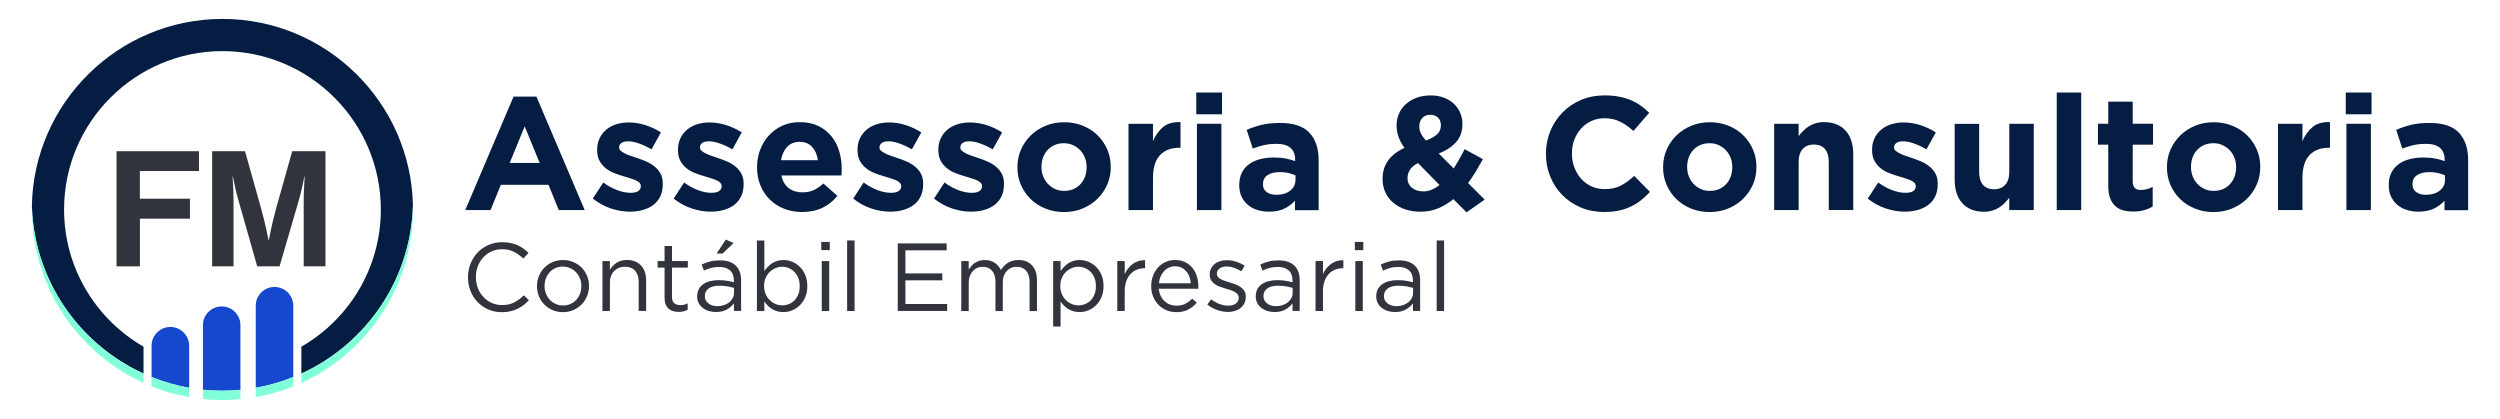 <?xml version="1.0" encoding="utf-8"?>
<!-- Generator: Adobe Illustrator 26.0.3, SVG Export Plug-In . SVG Version: 6.00 Build 0)  -->
<svg version="1.1" id="Camada_1" xmlns="http://www.w3.org/2000/svg" xmlns:xlink="http://www.w3.org/1999/xlink" x="0px" y="0px"
	 viewBox="0 0 716 120" style="enable-background:new 0 0 716 120;" xml:space="preserve">
<style type="text/css">
	.st0{fill:#051D43;}
	.st1{fill:#31343D;}
	.st2{fill:#1648CD;}
	.st3{fill:#81FFD9;}
</style>
<g>
	<g>
		<g>
			<path class="st0" d="M160.04,60.17l-2.95-7.24h-13.65l-2.95,7.24h-7.24l13.83-32.51h6.55l13.83,32.51H160.04z M150.27,36.19
				l-4.29,10.47h8.58L150.27,36.19z"/>
			<path class="st0" d="M189.12,56.22c-0.48,1-1.15,1.82-2.01,2.47c-0.86,0.65-1.87,1.13-3.02,1.45c-1.15,0.32-2.39,0.48-3.71,0.48
				c-1.75,0-3.54-0.3-5.37-0.9c-1.83-0.6-3.57-1.54-5.23-2.84l3-4.61c1.35,0.98,2.7,1.72,4.04,2.21c1.34,0.49,2.59,0.74,3.76,0.74
				c1.01,0,1.76-0.17,2.24-0.51c0.48-0.34,0.71-0.78,0.71-1.34v-0.09c0-0.37-0.14-0.69-0.42-0.97c-0.28-0.28-0.65-0.51-1.13-0.71
				c-0.48-0.2-1.02-0.39-1.64-0.58c-0.62-0.18-1.26-0.38-1.94-0.6c-0.86-0.25-1.73-0.54-2.61-0.9c-0.88-0.35-1.67-0.81-2.37-1.38
				c-0.71-0.57-1.28-1.27-1.73-2.1c-0.45-0.83-0.67-1.84-0.67-3.04v-0.09c0-1.26,0.24-2.37,0.71-3.34c0.48-0.97,1.12-1.79,1.94-2.47
				c0.81-0.68,1.77-1.18,2.86-1.52c1.09-0.34,2.27-0.51,3.53-0.51c1.57,0,3.16,0.25,4.77,0.76c1.61,0.51,3.1,1.21,4.45,2.1
				l-2.68,4.84c-1.23-0.71-2.43-1.27-3.6-1.68c-1.17-0.42-2.2-0.62-3.09-0.62c-0.86,0-1.51,0.16-1.94,0.48
				c-0.43,0.32-0.65,0.73-0.65,1.22v0.09c0,0.34,0.14,0.64,0.42,0.9c0.28,0.26,0.65,0.51,1.11,0.74c0.46,0.23,0.99,0.45,1.59,0.67
				c0.6,0.22,1.24,0.43,1.91,0.65c0.86,0.28,1.74,0.61,2.63,0.99c0.89,0.38,1.69,0.85,2.4,1.41c0.71,0.55,1.29,1.23,1.75,2.03
				c0.46,0.8,0.69,1.77,0.69,2.91v0.09C189.83,54.03,189.59,55.22,189.12,56.22z"/>
			<path class="st0" d="M212.27,56.22c-0.48,1-1.15,1.82-2.01,2.47c-0.86,0.65-1.87,1.13-3.02,1.45c-1.15,0.32-2.39,0.48-3.71,0.48
				c-1.75,0-3.54-0.3-5.37-0.9c-1.83-0.6-3.57-1.54-5.23-2.84l3-4.61c1.35,0.98,2.7,1.72,4.04,2.21c1.34,0.49,2.59,0.74,3.76,0.74
				c1.01,0,1.76-0.17,2.24-0.51c0.48-0.34,0.71-0.78,0.71-1.34v-0.09c0-0.37-0.14-0.69-0.42-0.97c-0.28-0.28-0.65-0.51-1.13-0.71
				c-0.48-0.2-1.02-0.39-1.64-0.58c-0.62-0.18-1.26-0.38-1.94-0.6c-0.86-0.25-1.73-0.54-2.61-0.9s-1.67-0.81-2.37-1.38
				c-0.71-0.57-1.28-1.27-1.73-2.1c-0.45-0.83-0.67-1.84-0.67-3.04v-0.09c0-1.26,0.24-2.37,0.71-3.34c0.48-0.97,1.12-1.79,1.94-2.47
				c0.81-0.68,1.77-1.18,2.86-1.52c1.09-0.34,2.27-0.51,3.53-0.51c1.57,0,3.16,0.25,4.77,0.76c1.61,0.51,3.1,1.21,4.45,2.1
				l-2.68,4.84c-1.23-0.71-2.43-1.27-3.6-1.68c-1.17-0.42-2.2-0.62-3.09-0.62c-0.86,0-1.51,0.16-1.94,0.48
				c-0.43,0.32-0.65,0.73-0.65,1.22v0.09c0,0.34,0.14,0.64,0.42,0.9c0.28,0.26,0.65,0.51,1.11,0.74c0.46,0.23,0.99,0.45,1.59,0.67
				c0.6,0.22,1.24,0.43,1.91,0.65c0.86,0.28,1.74,0.61,2.63,0.99c0.89,0.38,1.69,0.85,2.4,1.41c0.71,0.55,1.29,1.23,1.75,2.03
				c0.46,0.8,0.69,1.77,0.69,2.91v0.09C212.98,54.03,212.75,55.22,212.27,56.22z"/>
			<path class="st0" d="M241.05,49.37c-0.02,0.25-0.04,0.54-0.07,0.88h-17.2c0.34,1.6,1.04,2.81,2.1,3.62
				c1.06,0.82,2.37,1.22,3.94,1.22c1.17,0,2.21-0.2,3.14-0.6c0.92-0.4,1.88-1.04,2.86-1.94l4.01,3.55
				c-1.17,1.44-2.58,2.57-4.24,3.39c-1.66,0.81-3.61,1.22-5.86,1.22c-1.84,0-3.56-0.31-5.14-0.92c-1.58-0.61-2.95-1.49-4.1-2.63
				c-1.15-1.14-2.05-2.48-2.7-4.04c-0.65-1.55-0.97-3.28-0.97-5.19v-0.09c0-1.75,0.3-3.41,0.9-4.98c0.6-1.57,1.44-2.94,2.51-4.1
				c1.08-1.17,2.36-2.09,3.85-2.77c1.49-0.68,3.14-1.01,4.96-1.01c2.06,0,3.84,0.37,5.35,1.11c1.51,0.74,2.76,1.73,3.76,2.97
				c1,1.25,1.74,2.67,2.21,4.29c0.48,1.61,0.71,3.3,0.71,5.05v0.09C241.07,48.84,241.06,49.13,241.05,49.37z M232.58,42.07
				c-0.89-0.97-2.08-1.45-3.55-1.45c-1.48,0-2.67,0.48-3.57,1.43c-0.91,0.95-1.5,2.23-1.78,3.83h10.56
				C234.03,44.3,233.47,43.03,232.58,42.07z"/>
			<path class="st0" d="M263.69,56.22c-0.48,1-1.15,1.82-2.01,2.47c-0.86,0.65-1.87,1.13-3.02,1.45c-1.15,0.32-2.39,0.48-3.71,0.48
				c-1.75,0-3.54-0.3-5.37-0.9c-1.83-0.6-3.57-1.54-5.23-2.84l3-4.61c1.35,0.98,2.7,1.72,4.04,2.21c1.34,0.49,2.59,0.74,3.76,0.74
				c1.01,0,1.76-0.17,2.24-0.51c0.48-0.34,0.71-0.78,0.71-1.34v-0.09c0-0.37-0.14-0.69-0.42-0.97c-0.28-0.28-0.65-0.51-1.13-0.71
				c-0.48-0.2-1.02-0.39-1.64-0.58c-0.62-0.18-1.26-0.38-1.94-0.6c-0.86-0.25-1.73-0.54-2.61-0.9c-0.88-0.35-1.67-0.81-2.37-1.38
				c-0.71-0.57-1.28-1.27-1.73-2.1c-0.45-0.83-0.67-1.84-0.67-3.04v-0.09c0-1.26,0.24-2.37,0.71-3.34c0.48-0.97,1.12-1.79,1.94-2.47
				c0.81-0.68,1.77-1.18,2.86-1.52c1.09-0.34,2.27-0.51,3.53-0.51c1.57,0,3.16,0.25,4.77,0.76c1.61,0.51,3.1,1.21,4.45,2.1
				l-2.68,4.84c-1.23-0.71-2.43-1.27-3.6-1.68c-1.17-0.42-2.2-0.62-3.09-0.62c-0.86,0-1.51,0.16-1.94,0.48
				c-0.43,0.32-0.65,0.73-0.65,1.22v0.09c0,0.34,0.14,0.64,0.42,0.9c0.28,0.26,0.65,0.51,1.11,0.74c0.46,0.23,0.99,0.45,1.59,0.67
				c0.6,0.22,1.24,0.43,1.91,0.65c0.86,0.28,1.74,0.61,2.63,0.99c0.89,0.38,1.69,0.85,2.4,1.41c0.71,0.55,1.29,1.23,1.75,2.03
				c0.46,0.8,0.69,1.77,0.69,2.91v0.09C264.4,54.03,264.16,55.22,263.69,56.22z"/>
			<path class="st0" d="M286.84,56.22c-0.48,1-1.15,1.82-2.01,2.47c-0.86,0.65-1.87,1.13-3.02,1.45c-1.15,0.32-2.39,0.48-3.71,0.48
				c-1.75,0-3.54-0.3-5.37-0.9c-1.83-0.6-3.57-1.54-5.23-2.84l3-4.61c1.35,0.98,2.7,1.72,4.04,2.21c1.34,0.49,2.59,0.74,3.76,0.74
				c1.01,0,1.76-0.17,2.24-0.51c0.48-0.34,0.71-0.78,0.71-1.34v-0.09c0-0.37-0.14-0.69-0.42-0.97c-0.28-0.28-0.65-0.51-1.13-0.71
				c-0.48-0.2-1.02-0.39-1.64-0.58c-0.62-0.18-1.26-0.38-1.94-0.6c-0.86-0.25-1.73-0.54-2.61-0.9s-1.67-0.81-2.37-1.38
				c-0.71-0.57-1.28-1.27-1.73-2.1c-0.45-0.83-0.67-1.84-0.67-3.04v-0.09c0-1.26,0.24-2.37,0.71-3.34c0.48-0.97,1.12-1.79,1.94-2.47
				c0.81-0.68,1.77-1.18,2.86-1.52c1.09-0.34,2.27-0.51,3.53-0.51c1.57,0,3.16,0.25,4.77,0.76c1.61,0.51,3.1,1.21,4.45,2.1
				l-2.68,4.84c-1.23-0.71-2.43-1.27-3.6-1.68c-1.17-0.42-2.2-0.62-3.09-0.62c-0.86,0-1.51,0.16-1.94,0.48
				c-0.43,0.32-0.65,0.73-0.65,1.22v0.09c0,0.34,0.14,0.64,0.42,0.9c0.28,0.26,0.65,0.51,1.11,0.74c0.46,0.23,0.99,0.45,1.59,0.67
				c0.6,0.22,1.24,0.43,1.91,0.65c0.86,0.28,1.74,0.61,2.63,0.99c0.89,0.38,1.69,0.85,2.4,1.41c0.71,0.55,1.29,1.23,1.75,2.03
				c0.46,0.8,0.69,1.77,0.69,2.91v0.09C287.55,54.03,287.31,55.22,286.84,56.22z"/>
			<path class="st0" d="M317.11,52.86c-0.68,1.55-1.61,2.91-2.81,4.08c-1.2,1.17-2.61,2.09-4.24,2.77
				c-1.63,0.68-3.41,1.02-5.35,1.02c-1.91,0-3.67-0.33-5.3-0.99s-3.04-1.57-4.22-2.72c-1.18-1.15-2.11-2.51-2.79-4.06
				c-0.68-1.55-1.01-3.22-1.01-5v-0.09c0-1.78,0.34-3.45,1.01-5c0.68-1.55,1.61-2.91,2.81-4.08c1.2-1.17,2.61-2.09,4.24-2.77
				c1.63-0.68,3.41-1.01,5.35-1.01c1.9,0,3.67,0.33,5.3,0.99c1.63,0.66,3.04,1.57,4.22,2.72c1.18,1.15,2.11,2.51,2.79,4.06
				c0.68,1.55,1.01,3.22,1.01,5v0.09C318.13,49.64,317.79,51.3,317.11,52.86z M311.21,47.85c0-0.92-0.15-1.79-0.46-2.61
				c-0.31-0.81-0.75-1.54-1.34-2.17c-0.58-0.63-1.28-1.13-2.08-1.5c-0.8-0.37-1.68-0.55-2.63-0.55c-1.01,0-1.91,0.18-2.7,0.53
				c-0.78,0.35-1.45,0.84-2.01,1.45c-0.55,0.61-0.98,1.33-1.27,2.14c-0.29,0.81-0.44,1.68-0.44,2.61v0.09
				c0,0.92,0.15,1.79,0.46,2.61c0.31,0.82,0.75,1.54,1.34,2.17c0.58,0.63,1.27,1.13,2.05,1.5c0.78,0.37,1.67,0.55,2.65,0.55
				c1.01,0,1.91-0.18,2.7-0.53c0.78-0.35,1.45-0.84,2.01-1.45c0.55-0.61,0.98-1.33,1.27-2.14c0.29-0.81,0.44-1.68,0.44-2.61V47.85z"
				/>
			<path class="st0" d="M337.73,42.32c-2.34,0-4.17,0.71-5.51,2.12s-2.01,3.61-2.01,6.59v9.13h-7.01V35.45h7.01v4.98
				c0.71-1.69,1.68-3.04,2.91-4.06c1.23-1.01,2.89-1.48,4.98-1.38v7.33H337.73z"/>
			<path class="st0" d="M342.61,32.73V26.5h7.38v6.23H342.61z M342.8,60.17V35.45h7.01v24.72H342.8z"/>
			<path class="st0" d="M370.88,60.17v-2.68c-0.86,0.95-1.89,1.71-3.09,2.28s-2.66,0.85-4.38,0.85c-1.17,0-2.27-0.16-3.3-0.48
				c-1.03-0.32-1.93-0.81-2.7-1.45c-0.77-0.65-1.38-1.44-1.82-2.37c-0.45-0.94-0.67-2.02-0.67-3.25v-0.09c0-1.35,0.25-2.52,0.74-3.5
				c0.49-0.98,1.18-1.8,2.05-2.44c0.88-0.65,1.92-1.13,3.14-1.45c1.21-0.32,2.56-0.48,4.04-0.48c1.26,0,2.36,0.09,3.3,0.28
				c0.94,0.18,1.85,0.43,2.74,0.74v-0.41c0-1.48-0.45-2.6-1.34-3.37c-0.89-0.77-2.21-1.15-3.97-1.15c-1.35,0-2.54,0.12-3.57,0.35
				c-1.03,0.23-2.11,0.56-3.25,0.99l-1.75-5.35c1.35-0.58,2.77-1.06,4.24-1.43c1.48-0.37,3.26-0.55,5.35-0.55
				c3.84,0,6.64,0.94,8.39,2.81c1.75,1.88,2.63,4.49,2.63,7.84v14.34H370.88z M371.02,50.21c-0.62-0.28-1.3-0.5-2.05-0.67
				c-0.75-0.17-1.56-0.25-2.42-0.25c-1.51,0-2.69,0.29-3.55,0.88c-0.86,0.58-1.29,1.43-1.29,2.54v0.09c0,0.95,0.35,1.69,1.06,2.21
				c0.71,0.52,1.63,0.78,2.77,0.78c1.66,0,2.99-0.4,3.99-1.2c1-0.8,1.5-1.85,1.5-3.14V50.21z"/>
			<path class="st0" d="M420,60.81l-3.74-3.78c-1.32,1.08-2.76,1.94-4.31,2.61c-1.55,0.66-3.27,0.99-5.14,0.99
				c-1.54,0-2.97-0.22-4.29-0.65c-1.32-0.43-2.47-1.05-3.44-1.87c-0.97-0.81-1.73-1.8-2.28-2.95c-0.55-1.15-0.83-2.45-0.83-3.9
				c0-2.09,0.54-3.87,1.61-5.33c1.08-1.46,2.63-2.65,4.66-3.57c-0.8-1.14-1.38-2.22-1.73-3.25c-0.35-1.03-0.53-2.11-0.53-3.25
				c0-1.11,0.22-2.17,0.65-3.21c0.43-1.03,1.06-1.94,1.89-2.72c0.83-0.78,1.85-1.41,3.07-1.89c1.21-0.48,2.61-0.71,4.17-0.71
				c1.38,0,2.63,0.21,3.73,0.62c1.11,0.42,2.06,0.99,2.86,1.73c0.8,0.74,1.41,1.61,1.84,2.61s0.65,2.07,0.65,3.2
				c0,2.18-0.63,3.95-1.89,5.3c-1.26,1.35-2.89,2.41-4.89,3.18l4.29,4.29c0.52-0.83,1.04-1.71,1.57-2.65
				c0.52-0.94,1.04-1.9,1.57-2.88l5.21,2.86c-0.62,1.14-1.28,2.29-1.98,3.46c-0.71,1.17-1.46,2.29-2.26,3.37l4.75,4.75L420,60.81z
				 M406.11,46.7c-1.08,0.55-1.85,1.21-2.31,1.96c-0.46,0.75-0.69,1.53-0.69,2.33c0,1.17,0.42,2.1,1.27,2.79
				c0.85,0.69,1.93,1.04,3.25,1.04c0.8,0,1.59-0.16,2.37-0.48c0.78-0.32,1.54-0.78,2.28-1.36L406.11,46.7z M411.81,33.65
				c-0.57-0.52-1.3-0.78-2.19-0.78c-0.95,0-1.71,0.31-2.28,0.92s-0.85,1.41-0.85,2.4c0,0.74,0.15,1.41,0.44,2.01
				c0.29,0.6,0.78,1.28,1.45,2.05c1.41-0.52,2.48-1.11,3.21-1.78c0.72-0.66,1.08-1.51,1.08-2.56
				C412.66,34.93,412.38,34.17,411.81,33.65z"/>
			<path class="st0" d="M469.98,57.35c-0.89,0.71-1.87,1.32-2.93,1.82c-1.06,0.51-2.22,0.89-3.48,1.15
				c-1.26,0.26-2.68,0.39-4.24,0.39c-2.37,0-4.57-0.43-6.6-1.29c-2.03-0.86-3.78-2.04-5.26-3.53c-1.48-1.49-2.63-3.25-3.46-5.28
				c-0.83-2.03-1.25-4.2-1.25-6.5v-0.09c0-2.31,0.42-4.47,1.25-6.48c0.83-2.01,1.98-3.78,3.46-5.3c1.48-1.52,3.24-2.72,5.3-3.6
				c2.06-0.88,4.33-1.32,6.83-1.32c1.51,0,2.88,0.12,4.13,0.37c1.25,0.25,2.38,0.58,3.39,1.01c1.01,0.43,1.95,0.95,2.81,1.57
				c0.86,0.61,1.66,1.29,2.4,2.03l-4.52,5.21c-1.26-1.14-2.54-2.03-3.85-2.68c-1.31-0.65-2.78-0.97-4.4-0.97
				c-1.35,0-2.61,0.26-3.76,0.78c-1.15,0.52-2.14,1.25-2.97,2.17c-0.83,0.92-1.48,1.99-1.94,3.21c-0.46,1.21-0.69,2.51-0.69,3.9
				v0.09c0,1.38,0.23,2.69,0.69,3.92c0.46,1.23,1.1,2.31,1.91,3.23c0.81,0.92,1.8,1.65,2.95,2.19c1.15,0.54,2.42,0.81,3.8,0.81
				c1.85,0,3.4-0.34,4.68-1.01c1.28-0.68,2.54-1.6,3.8-2.77l4.52,4.57C471.74,55.85,470.88,56.65,469.98,57.35z"/>
			<path class="st0" d="M502.03,52.86c-0.68,1.55-1.61,2.91-2.81,4.08c-1.2,1.17-2.61,2.09-4.24,2.77
				c-1.63,0.68-3.41,1.02-5.35,1.02c-1.91,0-3.67-0.33-5.3-0.99s-3.04-1.57-4.22-2.72c-1.18-1.15-2.11-2.51-2.79-4.06
				c-0.68-1.55-1.01-3.22-1.01-5v-0.09c0-1.78,0.34-3.45,1.01-5c0.68-1.55,1.61-2.91,2.81-4.08c1.2-1.17,2.61-2.09,4.24-2.77
				c1.63-0.68,3.41-1.01,5.35-1.01c1.9,0,3.67,0.33,5.3,0.99c1.63,0.66,3.04,1.57,4.22,2.72c1.18,1.15,2.11,2.51,2.79,4.06
				c0.68,1.55,1.01,3.22,1.01,5v0.09C503.05,49.64,502.71,51.3,502.03,52.86z M496.13,47.85c0-0.92-0.15-1.79-0.46-2.61
				c-0.31-0.81-0.75-1.54-1.34-2.17c-0.58-0.63-1.28-1.13-2.08-1.5s-1.68-0.55-2.63-0.55c-1.01,0-1.91,0.18-2.7,0.53
				c-0.78,0.35-1.45,0.84-2.01,1.45c-0.55,0.61-0.98,1.33-1.27,2.14c-0.29,0.81-0.44,1.68-0.44,2.61v0.09
				c0,0.92,0.15,1.79,0.46,2.61c0.31,0.82,0.75,1.54,1.34,2.17c0.58,0.63,1.27,1.13,2.05,1.5c0.78,0.37,1.67,0.55,2.65,0.55
				c1.01,0,1.91-0.18,2.7-0.53c0.78-0.35,1.45-0.84,2.01-1.45c0.55-0.61,0.98-1.33,1.27-2.14c0.29-0.81,0.44-1.68,0.44-2.61V47.85z"
				/>
			<path class="st0" d="M523.76,60.17V46.41c0-1.66-0.37-2.91-1.11-3.75c-0.74-0.84-1.78-1.27-3.14-1.27c-1.35,0-2.42,0.42-3.2,1.27
				c-0.78,0.84-1.18,2.09-1.18,3.75v13.75h-7.01V35.45h7.01v3.53c0.4-0.53,0.84-1.03,1.32-1.51c0.48-0.48,1.01-0.91,1.59-1.28
				c0.58-0.37,1.23-0.67,1.94-0.88c0.71-0.22,1.51-0.33,2.4-0.33c2.68,0,4.74,0.82,6.2,2.44s2.19,3.87,2.19,6.73v16H523.76z"/>
			<path class="st0" d="M554.26,56.22c-0.48,1-1.15,1.82-2.01,2.47c-0.86,0.65-1.87,1.13-3.02,1.45c-1.15,0.32-2.39,0.48-3.71,0.48
				c-1.75,0-3.54-0.3-5.37-0.9c-1.83-0.6-3.57-1.54-5.23-2.84l3-4.61c1.35,0.98,2.7,1.72,4.04,2.21c1.34,0.49,2.59,0.74,3.76,0.74
				c1.01,0,1.76-0.17,2.24-0.51c0.48-0.34,0.71-0.78,0.71-1.34v-0.09c0-0.37-0.14-0.69-0.42-0.97c-0.28-0.28-0.65-0.51-1.13-0.71
				c-0.48-0.2-1.02-0.39-1.64-0.58c-0.62-0.18-1.26-0.38-1.94-0.6c-0.86-0.25-1.73-0.54-2.61-0.9s-1.67-0.81-2.37-1.38
				c-0.71-0.57-1.28-1.27-1.73-2.1c-0.45-0.83-0.67-1.84-0.67-3.04v-0.09c0-1.26,0.24-2.37,0.71-3.34c0.48-0.97,1.12-1.79,1.94-2.47
				c0.81-0.68,1.77-1.18,2.86-1.52c1.09-0.34,2.27-0.51,3.53-0.51c1.57,0,3.16,0.25,4.77,0.76c1.61,0.51,3.1,1.21,4.45,2.1
				l-2.68,4.84c-1.23-0.71-2.43-1.27-3.6-1.68c-1.17-0.42-2.2-0.62-3.09-0.62c-0.86,0-1.51,0.16-1.94,0.48
				c-0.43,0.32-0.65,0.73-0.65,1.22v0.09c0,0.34,0.14,0.64,0.42,0.9c0.28,0.26,0.65,0.51,1.11,0.74c0.46,0.23,0.99,0.45,1.59,0.67
				c0.6,0.22,1.24,0.43,1.91,0.65c0.86,0.28,1.74,0.61,2.63,0.99c0.89,0.38,1.69,0.85,2.4,1.41c0.71,0.55,1.29,1.23,1.75,2.03
				c0.46,0.8,0.69,1.77,0.69,2.91v0.09C554.97,54.03,554.74,55.22,554.26,56.22z"/>
			<path class="st0" d="M575.45,60.17v-3.53c-0.4,0.53-0.84,1.03-1.31,1.51c-0.48,0.48-1.01,0.91-1.59,1.28
				c-0.58,0.37-1.23,0.67-1.94,0.88c-0.71,0.22-1.51,0.33-2.4,0.33c-2.68,0-4.74-0.82-6.2-2.44s-2.19-3.87-2.19-6.73v-16h7.01V49.2
				c0,1.66,0.37,2.91,1.11,3.75c0.74,0.84,1.78,1.26,3.14,1.26c1.35,0,2.42-0.42,3.2-1.26c0.78-0.84,1.18-2.09,1.18-3.75V35.45h7.01
				v24.72H575.45z"/>
			<path class="st0" d="M589.05,60.17V26.5h7.01v33.66H589.05z"/>
			<path class="st0" d="M614.09,60.19c-0.89,0.26-1.92,0.39-3.09,0.39c-1.08,0-2.05-0.12-2.93-0.35c-0.88-0.23-1.63-0.64-2.26-1.22
				c-0.63-0.58-1.12-1.34-1.48-2.28c-0.35-0.94-0.53-2.13-0.53-3.57V41.44h-2.95v-6h2.95v-6.32h7.01v6.32h5.81v6h-5.81V52
				c0,1.6,0.75,2.4,2.26,2.4c1.23,0,2.38-0.29,3.46-0.88v5.63C615.8,59.58,614.99,59.93,614.09,60.19z"/>
			<path class="st0" d="M646.33,52.86c-0.68,1.55-1.61,2.91-2.81,4.08c-1.2,1.17-2.61,2.09-4.24,2.77
				c-1.63,0.68-3.41,1.02-5.35,1.02c-1.91,0-3.67-0.33-5.3-0.99s-3.04-1.57-4.22-2.72c-1.18-1.15-2.11-2.51-2.79-4.06
				c-0.68-1.55-1.01-3.22-1.01-5v-0.09c0-1.78,0.34-3.45,1.01-5c0.68-1.55,1.61-2.91,2.81-4.08c1.2-1.17,2.61-2.09,4.24-2.77
				c1.63-0.68,3.41-1.01,5.35-1.01c1.9,0,3.67,0.33,5.3,0.99c1.63,0.66,3.04,1.57,4.22,2.72c1.18,1.15,2.11,2.51,2.79,4.06
				c0.68,1.55,1.01,3.22,1.01,5v0.09C647.34,49.64,647,51.3,646.33,52.86z M640.43,47.85c0-0.92-0.15-1.79-0.46-2.61
				c-0.31-0.81-0.75-1.54-1.34-2.17c-0.58-0.63-1.28-1.13-2.08-1.5c-0.8-0.37-1.68-0.55-2.63-0.55c-1.01,0-1.91,0.18-2.7,0.53
				c-0.78,0.35-1.45,0.84-2.01,1.45c-0.55,0.61-0.98,1.33-1.27,2.14c-0.29,0.81-0.44,1.68-0.44,2.61v0.09
				c0,0.92,0.15,1.79,0.46,2.61c0.31,0.82,0.75,1.54,1.34,2.17c0.58,0.63,1.27,1.13,2.05,1.5c0.78,0.37,1.67,0.55,2.65,0.55
				c1.01,0,1.91-0.18,2.7-0.53c0.78-0.35,1.45-0.84,2.01-1.45c0.55-0.61,0.98-1.33,1.27-2.14c0.29-0.81,0.44-1.68,0.44-2.61V47.85z"
				/>
			<path class="st0" d="M666.94,42.32c-2.34,0-4.17,0.71-5.51,2.12c-1.34,1.41-2.01,3.61-2.01,6.59v9.13h-7.01V35.45h7.01v4.98
				c0.71-1.69,1.68-3.04,2.91-4.06c1.23-1.01,2.89-1.48,4.98-1.38v7.33H666.94z"/>
			<path class="st0" d="M671.83,32.73V26.5h7.38v6.23H671.83z M672.01,60.17V35.45h7.01v24.72H672.01z"/>
			<path class="st0" d="M700.1,60.17v-2.68c-0.86,0.95-1.89,1.71-3.09,2.28c-1.2,0.57-2.66,0.85-4.38,0.85
				c-1.17,0-2.27-0.16-3.3-0.48c-1.03-0.32-1.93-0.81-2.7-1.45c-0.77-0.65-1.38-1.44-1.82-2.37c-0.45-0.94-0.67-2.02-0.67-3.25
				v-0.09c0-1.35,0.25-2.52,0.74-3.5c0.49-0.98,1.18-1.8,2.05-2.44c0.88-0.65,1.92-1.13,3.14-1.45c1.21-0.32,2.56-0.48,4.04-0.48
				c1.26,0,2.36,0.09,3.3,0.28c0.94,0.18,1.85,0.43,2.74,0.74v-0.41c0-1.48-0.45-2.6-1.34-3.37c-0.89-0.77-2.21-1.15-3.97-1.15
				c-1.35,0-2.54,0.12-3.57,0.35c-1.03,0.23-2.11,0.56-3.25,0.99l-1.75-5.35c1.35-0.58,2.77-1.06,4.24-1.43
				c1.48-0.37,3.26-0.55,5.35-0.55c3.84,0,6.64,0.94,8.39,2.81c1.75,1.88,2.63,4.49,2.63,7.84v14.34H700.1z M700.24,50.21
				c-0.62-0.28-1.3-0.5-2.05-0.67c-0.75-0.17-1.56-0.25-2.42-0.25c-1.51,0-2.69,0.29-3.55,0.88c-0.86,0.58-1.29,1.43-1.29,2.54v0.09
				c0,0.95,0.35,1.69,1.06,2.21c0.71,0.52,1.63,0.78,2.77,0.78c1.66,0,2.99-0.4,3.99-1.2c1-0.8,1.5-1.85,1.5-3.14V50.21z"/>
		</g>
		<g>
			<path class="st1" d="M149.92,87.4c-0.54,0.42-1.13,0.77-1.76,1.07c-0.63,0.3-1.3,0.53-2.02,0.69c-0.72,0.16-1.52,0.25-2.41,0.25
				c-1.4,0-2.69-0.26-3.87-0.77c-1.18-0.52-2.2-1.22-3.07-2.12c-0.87-0.89-1.55-1.95-2.03-3.17c-0.49-1.22-0.73-2.53-0.73-3.93
				c0-1.38,0.24-2.68,0.73-3.9c0.49-1.22,1.17-2.28,2.03-3.2c0.87-0.91,1.9-1.63,3.1-2.16c1.2-0.53,2.51-0.79,3.93-0.79
				c0.89,0,1.68,0.07,2.39,0.22c0.71,0.15,1.37,0.36,1.98,0.62c0.61,0.27,1.17,0.59,1.69,0.97s1.01,0.8,1.49,1.26l-1.49,1.6
				c-0.83-0.77-1.72-1.41-2.67-1.91c-0.95-0.5-2.09-0.75-3.42-0.75c-1.07,0-2.06,0.2-2.97,0.61c-0.91,0.41-1.71,0.97-2.38,1.69
				c-0.67,0.72-1.2,1.56-1.58,2.53c-0.38,0.97-0.57,2.02-0.57,3.14c0,1.12,0.19,2.18,0.57,3.15c0.38,0.98,0.9,1.83,1.58,2.55
				c0.67,0.72,1.47,1.29,2.38,1.7c0.91,0.41,1.9,0.62,2.97,0.62c1.33,0,2.47-0.24,3.43-0.73c0.96-0.49,1.9-1.18,2.82-2.06l1.44,1.41
				C150.98,86.52,150.46,86.98,149.92,87.4z"/>
			<path class="st1" d="M168.13,84.8c-0.38,0.91-0.9,1.71-1.56,2.39c-0.66,0.68-1.46,1.22-2.38,1.62c-0.92,0.4-1.92,0.59-2.99,0.59
				c-1.07,0-2.06-0.2-2.96-0.59c-0.9-0.4-1.69-0.93-2.35-1.61c-0.66-0.67-1.18-1.46-1.55-2.36c-0.37-0.91-0.55-1.86-0.55-2.88
				c0-1.02,0.18-1.98,0.55-2.89c0.37-0.91,0.88-1.71,1.55-2.39c0.66-0.68,1.45-1.22,2.37-1.62s1.91-0.59,3-0.59
				c1.07,0,2.06,0.2,2.97,0.59c0.91,0.4,1.7,0.93,2.37,1.61c0.66,0.67,1.18,1.46,1.55,2.36c0.37,0.91,0.55,1.86,0.55,2.88
				C168.69,82.92,168.5,83.88,168.13,84.8z M166.11,79.77c-0.27-0.68-0.64-1.27-1.12-1.78c-0.48-0.51-1.04-0.91-1.69-1.2
				c-0.65-0.29-1.35-0.44-2.1-0.44c-0.77,0-1.49,0.14-2.13,0.43c-0.65,0.29-1.19,0.68-1.65,1.19c-0.45,0.51-0.81,1.1-1.07,1.77
				c-0.26,0.67-0.39,1.39-0.39,2.17s0.13,1.5,0.4,2.18c0.27,0.68,0.64,1.27,1.11,1.77c0.47,0.5,1.03,0.89,1.67,1.19
				c0.65,0.29,1.35,0.44,2.1,0.44c0.77,0,1.48-0.14,2.13-0.43c0.65-0.29,1.2-0.68,1.66-1.17c0.46-0.5,0.82-1.08,1.08-1.75
				c0.26-0.67,0.39-1.39,0.39-2.17C166.51,81.17,166.37,80.45,166.11,79.77z"/>
			<path class="st1" d="M174.67,89.07h-2.13V74.77h2.13v2.49c0.48-0.77,1.11-1.43,1.88-1.98c0.77-0.54,1.78-0.82,3.02-0.82
				c0.87,0,1.64,0.14,2.31,0.41c0.67,0.28,1.25,0.67,1.72,1.18c0.47,0.51,0.83,1.11,1.08,1.81c0.25,0.7,0.37,1.48,0.37,2.32v8.88
				h-2.13v-8.36c0-1.33-0.34-2.38-1.02-3.15c-0.68-0.77-1.66-1.16-2.93-1.16c-0.61,0-1.18,0.11-1.7,0.32
				c-0.53,0.21-0.98,0.52-1.37,0.91s-0.69,0.87-0.9,1.42c-0.21,0.55-0.32,1.16-0.32,1.83V89.07z"/>
			<path class="st1" d="M192.46,85c0,0.89,0.22,1.5,0.66,1.86c0.44,0.35,1.02,0.52,1.74,0.52c0.37,0,0.71-0.04,1.04-0.11
				c0.32-0.07,0.67-0.2,1.04-0.39v1.83c-0.37,0.2-0.76,0.36-1.18,0.46c-0.41,0.1-0.88,0.15-1.4,0.15c-0.57,0-1.11-0.07-1.6-0.22
				c-0.5-0.15-0.93-0.38-1.29-0.7c-0.36-0.32-0.64-0.74-0.84-1.26c-0.2-0.52-0.3-1.13-0.3-1.86v-8.63h-1.99v-1.88h1.99v-4.32h2.13
				v4.32H197v1.88h-4.54V85z"/>
			<path class="st1" d="M203.63,76.74c-0.69,0.19-1.37,0.45-2.03,0.76l-0.64-1.74c0.79-0.37,1.6-0.66,2.41-0.87
				c0.81-0.21,1.74-0.32,2.79-0.32c1.95,0,3.46,0.48,4.51,1.45c1.05,0.97,1.58,2.4,1.58,4.3v8.74h-2.05v-2.16
				c-0.5,0.65-1.17,1.22-2.01,1.72c-0.84,0.5-1.89,0.75-3.17,0.75c-0.66,0-1.31-0.09-1.95-0.28c-0.64-0.18-1.21-0.47-1.72-0.84
				c-0.51-0.38-0.91-0.84-1.22-1.4c-0.31-0.55-0.46-1.21-0.46-1.97s0.15-1.43,0.44-2.01s0.71-1.07,1.26-1.45
				c0.54-0.39,1.19-0.68,1.94-0.88c0.75-0.2,1.57-0.3,2.48-0.3c0.92,0,1.72,0.05,2.41,0.17c0.68,0.11,1.35,0.26,1.99,0.44v-0.5
				c0-1.29-0.37-2.26-1.12-2.92c-0.75-0.66-1.79-0.98-3.14-0.98C205.09,76.45,204.32,76.55,203.63,76.74z M202.94,82.63
				c-0.72,0.53-1.08,1.26-1.08,2.18c0,0.46,0.1,0.87,0.29,1.22c0.19,0.35,0.45,0.65,0.79,0.9c0.33,0.25,0.71,0.44,1.14,0.57
				c0.43,0.13,0.89,0.19,1.37,0.19c0.66,0,1.28-0.1,1.86-0.29c0.58-0.19,1.09-0.46,1.52-0.8c0.43-0.34,0.77-0.75,1.02-1.22
				c0.25-0.47,0.37-0.99,0.37-1.56v-1.38c-0.53-0.15-1.15-0.29-1.83-0.42c-0.69-0.13-1.48-0.19-2.36-0.19
				C204.69,81.82,203.66,82.09,202.94,82.63z M205.24,72.61l2.63-4.01l2.21,1.02l-3.13,2.99H205.24z"/>
			<path class="st1" d="M230.64,85.06c-0.39,0.92-0.9,1.7-1.54,2.34c-0.64,0.64-1.37,1.13-2.19,1.47c-0.82,0.34-1.67,0.51-2.53,0.51
				c-0.66,0-1.27-0.08-1.83-0.25c-0.55-0.16-1.05-0.39-1.49-0.66c-0.44-0.27-0.84-0.6-1.2-0.97c-0.36-0.37-0.68-0.75-0.95-1.16v2.74
				h-2.13v-20.2h2.13v8.77c0.29-0.43,0.62-0.83,0.98-1.22c0.36-0.39,0.76-0.72,1.2-1.01c0.44-0.29,0.94-0.52,1.48-0.69
				c0.54-0.17,1.15-0.26,1.81-0.26c0.85,0,1.68,0.16,2.5,0.5c0.82,0.33,1.55,0.82,2.2,1.45c0.65,0.64,1.16,1.42,1.55,2.34
				c0.39,0.92,0.58,1.97,0.58,3.15C231.23,83.09,231.03,84.14,230.64,85.06z M228.64,79.65c-0.27-0.68-0.63-1.26-1.09-1.75
				c-0.46-0.49-1-0.86-1.61-1.11c-0.61-0.26-1.25-0.39-1.94-0.39c-0.66,0-1.3,0.13-1.92,0.4c-0.62,0.27-1.17,0.64-1.66,1.11
				c-0.49,0.48-0.88,1.06-1.16,1.74c-0.29,0.68-0.43,1.43-0.43,2.26c0,0.83,0.14,1.58,0.43,2.27c0.29,0.69,0.67,1.27,1.16,1.75
				c0.49,0.48,1.04,0.85,1.66,1.12c0.62,0.27,1.26,0.4,1.92,0.4c0.68,0,1.33-0.12,1.95-0.37c0.62-0.25,1.15-0.61,1.61-1.07
				c0.45-0.47,0.81-1.05,1.08-1.73c0.27-0.69,0.4-1.46,0.4-2.33C229.04,81.09,228.91,80.33,228.64,79.65z"/>
			<path class="st1" d="M235.21,71.64v-2.35h2.43v2.35H235.21z M235.35,89.07V74.77h2.13v14.31H235.35z"/>
			<path class="st1" d="M242.62,89.07v-20.2h2.13v20.2H242.62z"/>
			<path class="st1" d="M271.12,71.69h-11.81v6.61h10.57v1.99h-10.57v6.78h11.95v1.99h-14.14V69.7h14V71.69z"/>
			<path class="st1" d="M287.52,76.21c0.32-0.35,0.69-0.66,1.09-0.91c0.41-0.26,0.86-0.46,1.37-0.61c0.51-0.15,1.07-0.22,1.7-0.22
				c1.66,0,2.96,0.51,3.9,1.54c0.94,1.02,1.41,2.43,1.41,4.22v8.85h-2.13v-8.36c0-1.38-0.33-2.45-0.98-3.2
				c-0.65-0.75-1.56-1.12-2.72-1.12c-0.54,0-1.04,0.1-1.52,0.29c-0.48,0.19-0.9,0.48-1.26,0.86c-0.36,0.38-0.65,0.84-0.86,1.4
				c-0.21,0.55-0.32,1.18-0.32,1.88v8.25h-2.1v-8.41c0-1.35-0.33-2.39-0.98-3.14c-0.66-0.75-1.55-1.12-2.7-1.12
				c-0.57,0-1.1,0.11-1.58,0.33c-0.48,0.22-0.9,0.54-1.26,0.94c-0.36,0.41-0.64,0.88-0.84,1.43s-0.3,1.15-0.3,1.81v8.16h-2.13V74.77
				h2.13v2.41c0.24-0.35,0.5-0.69,0.79-1.02c0.29-0.33,0.61-0.62,0.98-0.87c0.37-0.25,0.78-0.45,1.25-0.59
				c0.46-0.15,1-0.22,1.6-0.22c1.16,0,2.12,0.27,2.88,0.82c0.76,0.54,1.33,1.22,1.72,2.03C286.9,76.92,287.2,76.56,287.52,76.21z"/>
			<path class="st1" d="M315.48,85.06c-0.39,0.92-0.9,1.7-1.54,2.34c-0.64,0.64-1.37,1.13-2.19,1.47c-0.82,0.34-1.67,0.51-2.53,0.51
				c-0.66,0-1.27-0.08-1.83-0.25c-0.55-0.16-1.05-0.39-1.49-0.66c-0.44-0.27-0.84-0.6-1.2-0.97c-0.36-0.37-0.68-0.75-0.95-1.16v7.17
				h-2.13V74.77h2.13v2.88c0.29-0.43,0.62-0.83,0.98-1.22c0.36-0.39,0.76-0.72,1.2-1.01c0.44-0.29,0.94-0.52,1.48-0.69
				c0.54-0.17,1.15-0.26,1.81-0.26c0.85,0,1.68,0.16,2.5,0.5c0.82,0.33,1.55,0.82,2.2,1.45c0.65,0.64,1.16,1.42,1.55,2.34
				c0.39,0.92,0.58,1.97,0.58,3.15C316.06,83.09,315.87,84.14,315.48,85.06z M313.47,79.65c-0.27-0.68-0.63-1.26-1.09-1.75
				c-0.46-0.49-1-0.86-1.61-1.11c-0.61-0.26-1.25-0.39-1.94-0.39c-0.66,0-1.3,0.13-1.92,0.4c-0.62,0.27-1.17,0.64-1.66,1.11
				c-0.49,0.48-0.88,1.06-1.16,1.74c-0.29,0.68-0.43,1.43-0.43,2.26c0,0.83,0.14,1.58,0.43,2.27s0.67,1.27,1.16,1.75
				c0.49,0.48,1.04,0.85,1.66,1.12c0.62,0.27,1.26,0.4,1.92,0.4c0.68,0,1.33-0.12,1.95-0.37s1.15-0.61,1.61-1.07
				c0.45-0.47,0.81-1.05,1.08-1.73c0.27-0.69,0.4-1.46,0.4-2.33C313.87,81.09,313.74,80.33,313.47,79.65z"/>
			<path class="st1" d="M322.12,89.07h-2.13V74.77h2.13v3.74c0.26-0.59,0.58-1.13,0.97-1.63c0.39-0.5,0.83-0.93,1.33-1.29
				c0.5-0.36,1.04-0.63,1.63-0.82c0.59-0.18,1.23-0.27,1.91-0.25v2.3h-0.17c-0.77,0-1.51,0.14-2.2,0.41
				c-0.69,0.28-1.3,0.69-1.81,1.25c-0.52,0.55-0.92,1.24-1.22,2.06c-0.29,0.82-0.44,1.77-0.44,2.83V89.07z"/>
			<path class="st1" d="M332.44,84.77c0.29,0.6,0.67,1.11,1.13,1.52c0.46,0.41,0.98,0.73,1.55,0.94c0.57,0.21,1.17,0.32,1.8,0.32
				c1,0,1.85-0.18,2.56-0.55c0.71-0.37,1.36-0.86,1.95-1.47l1.33,1.19c-0.72,0.81-1.54,1.46-2.46,1.95
				c-0.92,0.49-2.07,0.73-3.43,0.73c-0.98,0-1.9-0.18-2.77-0.54c-0.87-0.36-1.63-0.87-2.28-1.52c-0.65-0.66-1.17-1.44-1.55-2.37
				c-0.38-0.92-0.57-1.94-0.57-3.04c0-1.03,0.17-2,0.51-2.92c0.34-0.91,0.82-1.71,1.42-2.38c0.61-0.67,1.33-1.2,2.17-1.59
				c0.84-0.39,1.76-0.58,2.75-0.58c1.05,0,1.99,0.2,2.82,0.59c0.83,0.4,1.53,0.94,2.1,1.62c0.57,0.68,1.01,1.48,1.3,2.41
				c0.29,0.92,0.44,1.91,0.44,2.96c0,0.09,0,0.19,0,0.3s-0.01,0.23-0.03,0.36h-11.32C331.96,83.48,332.14,84.17,332.44,84.77z
				 M341.05,81.13c-0.06-0.65-0.19-1.26-0.4-1.85c-0.21-0.59-0.5-1.11-0.88-1.55c-0.38-0.44-0.83-0.8-1.37-1.07
				c-0.54-0.27-1.17-0.4-1.88-0.4c-0.62,0-1.2,0.13-1.73,0.37c-0.53,0.25-1,0.59-1.4,1.02c-0.4,0.43-0.73,0.95-0.99,1.54
				c-0.26,0.59-0.42,1.24-0.49,1.94H341.05z"/>
			<path class="st1" d="M356.39,86.87c-0.27,0.52-0.63,0.97-1.08,1.34c-0.45,0.37-0.99,0.65-1.6,0.84
				c-0.62,0.19-1.29,0.29-2.01,0.29c-1.03,0-2.08-0.19-3.13-0.57s-1.98-0.89-2.79-1.54l1.08-1.52c0.77,0.59,1.58,1.04,2.42,1.36
				c0.84,0.31,1.68,0.47,2.53,0.47c0.87,0,1.58-0.2,2.13-0.61c0.55-0.41,0.83-0.96,0.83-1.66v-0.05c0-0.35-0.1-0.66-0.29-0.91
				c-0.19-0.26-0.46-0.48-0.79-0.68c-0.33-0.19-0.72-0.36-1.15-0.51c-0.43-0.15-0.88-0.29-1.34-0.41c-0.55-0.17-1.11-0.35-1.67-0.54
				c-0.56-0.19-1.07-0.44-1.52-0.73c-0.45-0.29-0.82-0.66-1.11-1.11c-0.29-0.44-0.43-1-0.43-1.66v-0.05c0-0.61,0.12-1.17,0.36-1.68
				c0.24-0.51,0.58-0.94,1.01-1.3c0.43-0.36,0.95-0.64,1.55-0.83c0.6-0.19,1.25-0.29,1.95-0.29c0.88,0,1.78,0.14,2.68,0.43
				s1.72,0.67,2.46,1.15l-0.97,1.6c-0.66-0.42-1.36-0.76-2.09-1.01c-0.73-0.25-1.44-0.37-2.14-0.37c-0.85,0-1.52,0.2-2.02,0.59
				c-0.5,0.4-0.75,0.89-0.75,1.48v0.05c0,0.33,0.1,0.62,0.3,0.87c0.2,0.25,0.48,0.47,0.82,0.65c0.34,0.18,0.73,0.35,1.18,0.5
				c0.44,0.15,0.9,0.29,1.38,0.44c0.55,0.17,1.1,0.35,1.65,0.55c0.54,0.2,1.04,0.46,1.48,0.77c0.44,0.31,0.8,0.69,1.07,1.13
				c0.27,0.44,0.4,0.99,0.4,1.63v0.06C356.79,85.74,356.66,86.34,356.39,86.87z"/>
			<path class="st1" d="M363.61,76.74c-0.69,0.19-1.37,0.45-2.03,0.76l-0.64-1.74c0.79-0.37,1.6-0.66,2.41-0.87
				c0.81-0.21,1.74-0.32,2.79-0.32c1.95,0,3.46,0.48,4.51,1.45c1.05,0.97,1.58,2.4,1.58,4.3v8.74h-2.05v-2.16
				c-0.5,0.65-1.17,1.22-2.01,1.72c-0.84,0.5-1.89,0.75-3.17,0.75c-0.66,0-1.31-0.09-1.95-0.28c-0.64-0.18-1.21-0.47-1.72-0.84
				c-0.51-0.38-0.91-0.84-1.22-1.4c-0.31-0.55-0.46-1.21-0.46-1.97s0.15-1.43,0.44-2.01c0.29-0.58,0.71-1.07,1.26-1.45
				c0.54-0.39,1.19-0.68,1.94-0.88c0.75-0.2,1.57-0.3,2.48-0.3c0.92,0,1.72,0.05,2.41,0.17c0.68,0.11,1.35,0.26,1.99,0.44v-0.5
				c0-1.29-0.37-2.26-1.12-2.92c-0.75-0.66-1.79-0.98-3.14-0.98C365.07,76.45,364.3,76.55,363.61,76.74z M362.93,82.63
				c-0.72,0.53-1.08,1.26-1.08,2.18c0,0.46,0.1,0.87,0.29,1.22c0.19,0.35,0.45,0.65,0.79,0.9c0.33,0.25,0.71,0.44,1.14,0.57
				c0.43,0.13,0.89,0.19,1.37,0.19c0.66,0,1.28-0.1,1.86-0.29c0.58-0.19,1.09-0.46,1.52-0.8c0.43-0.34,0.77-0.75,1.02-1.22
				c0.25-0.47,0.37-0.99,0.37-1.56v-1.38c-0.53-0.15-1.15-0.29-1.83-0.42c-0.69-0.13-1.48-0.19-2.36-0.19
				C364.67,81.82,363.64,82.09,362.93,82.63z"/>
			<path class="st1" d="M378.9,89.07h-2.13V74.77h2.13v3.74c0.26-0.59,0.58-1.13,0.97-1.63c0.39-0.5,0.83-0.93,1.33-1.29
				c0.5-0.36,1.04-0.63,1.63-0.82c0.59-0.18,1.23-0.27,1.91-0.25v2.3h-0.17c-0.77,0-1.51,0.14-2.2,0.41
				c-0.69,0.28-1.3,0.69-1.81,1.25c-0.52,0.55-0.92,1.24-1.22,2.06c-0.29,0.82-0.44,1.77-0.44,2.83V89.07z"/>
			<path class="st1" d="M388.03,71.64v-2.35h2.43v2.35H388.03z M388.17,89.07V74.77h2.13v14.31H388.17z"/>
			<path class="st1" d="M398.11,76.74c-0.69,0.19-1.37,0.45-2.03,0.76l-0.64-1.74c0.79-0.37,1.6-0.66,2.41-0.87
				c0.81-0.21,1.74-0.32,2.79-0.32c1.95,0,3.46,0.48,4.51,1.45c1.05,0.97,1.58,2.4,1.58,4.3v8.74h-2.05v-2.16
				c-0.5,0.65-1.17,1.22-2.01,1.72c-0.84,0.5-1.89,0.75-3.17,0.75c-0.66,0-1.31-0.09-1.95-0.28c-0.64-0.18-1.21-0.47-1.72-0.84
				c-0.51-0.38-0.91-0.84-1.22-1.4c-0.31-0.55-0.46-1.21-0.46-1.97s0.15-1.43,0.44-2.01c0.29-0.58,0.71-1.07,1.26-1.45
				c0.54-0.39,1.19-0.68,1.94-0.88c0.75-0.2,1.57-0.3,2.48-0.3c0.92,0,1.72,0.05,2.41,0.17c0.68,0.11,1.35,0.26,1.99,0.44v-0.5
				c0-1.29-0.37-2.26-1.12-2.92c-0.75-0.66-1.79-0.98-3.14-0.98C399.57,76.45,398.8,76.55,398.11,76.74z M397.43,82.63
				c-0.72,0.53-1.08,1.26-1.08,2.18c0,0.46,0.1,0.87,0.29,1.22c0.19,0.35,0.45,0.65,0.79,0.9c0.33,0.25,0.71,0.44,1.14,0.57
				c0.43,0.13,0.89,0.19,1.37,0.19c0.66,0,1.28-0.1,1.86-0.29c0.58-0.19,1.09-0.46,1.52-0.8c0.43-0.34,0.77-0.75,1.02-1.22
				c0.25-0.47,0.37-0.99,0.37-1.56v-1.38c-0.53-0.15-1.15-0.29-1.83-0.42c-0.69-0.13-1.48-0.19-2.36-0.19
				C399.18,81.82,398.15,82.09,397.43,82.63z"/>
			<path class="st1" d="M411.46,89.07v-20.2h2.13v20.2H411.46z"/>
		</g>
	</g>
	<g>
		<g>
			<path class="st1" d="M56.99,48.98v-5.67H33.38v32.97h6.69V62.63H54.4v-5.72H40.06v-7.93H56.99z"/>
			<path class="st1" d="M83.69,43.31l-4.66,16.56c-1.15,4.15-2.03,8.9-2.03,8.9h-0.09c0,0-0.92-4.75-2.08-8.9l-4.66-16.56h-9.41
				v32.97h6.13V57.37c0-2.67-0.28-6.83-0.28-6.83h0.09c0,0,0.74,3.87,1.43,6.27l5.53,19.46h6.41l5.67-19.46
				c0.69-2.4,1.43-6.27,1.43-6.27h0.09c0,0-0.28,4.15-0.28,6.83v18.91h6.23V43.31H83.69z"/>
		</g>
		<g>
			<g>
				<path class="st0" d="M63.71,5.42c-29.79,0-54.12,24-54.58,53.68c0.62,19.95,12.06,37.22,28.59,46.21
					c1.11,0.6,2.24,1.15,3.39,1.68v-7.7C27.53,91.47,18.35,76.79,18.35,60c0-24.99,20.36-45.36,45.36-45.36
					c25.02,0,45.36,20.36,45.36,45.36c0,16.79-9.15,31.47-22.76,39.29v7.7c1.15-0.53,2.28-1.08,3.39-1.68
					c16.58-9.02,27.99-26.36,28.57-46.35c0-0.02,0-0.02,0-0.05C117.69,29.33,93.45,5.42,63.71,5.42z"/>
			</g>
		</g>
		<g>
			<g>
				<path class="st2" d="M52.58,95.21c-0.97-0.97-2.31-1.57-3.8-1.57c-2.95,0-5.37,2.42-5.37,5.37v8.97
					c3.44,1.38,7.03,2.42,10.77,3.09V99.01C54.17,97.54,53.57,96.2,52.58,95.21z M82.42,83.75c-0.97-0.97-2.31-1.57-3.8-1.57
					c-2.97,0-5.37,2.4-5.37,5.37v23.5c3.74-0.65,7.33-1.68,10.75-3.07V87.55C83.99,86.08,83.39,84.72,82.42,83.75z"/>
			</g>
		</g>
		<path class="st2" d="M68.86,93.13v18.52c-1.71,0.16-3.41,0.25-5.16,0.25c-1.89,0-3.74-0.09-5.58-0.28V93.13
			c0-2.97,2.4-5.37,5.37-5.37c1.5,0,2.84,0.6,3.8,1.57C68.26,90.3,68.86,91.64,68.86,93.13z"/>
		<g>
			<path class="st3" d="M41.11,106.99v2.67c-0.53-0.23-1.06-0.48-1.57-0.74c-0.18-0.09-0.39-0.18-0.58-0.3
				c-1.59-0.81-3.14-1.68-4.63-2.67c-0.55-0.35-1.08-0.69-1.61-1.06c-0.53-0.35-1.04-0.74-1.57-1.13c-0.3-0.23-0.62-0.46-0.92-0.69
				c-3.32-2.58-6.32-5.53-8.95-8.79c-0.44-0.53-0.88-1.08-1.29-1.66c-0.53-0.69-1.04-1.41-1.52-2.14c-0.51-0.71-0.97-1.45-1.43-2.21
				c0,0,0,0-0.02-0.02c-0.44-0.74-0.88-1.5-1.29-2.26c-0.42-0.76-0.83-1.54-1.2-2.35c-0.25-0.48-0.48-0.97-0.69-1.48
				c-0.12-0.28-0.25-0.55-0.35-0.81c-0.16-0.37-0.32-0.74-0.46-1.13c-0.42-0.97-0.76-1.96-1.08-2.95c-0.16-0.46-0.32-0.95-0.46-1.43
				c-0.07-0.21-0.14-0.42-0.18-0.62c-0.16-0.53-0.3-1.06-0.44-1.59c-0.21-0.74-0.37-1.45-0.53-2.19c-0.05-0.28-0.12-0.53-0.16-0.78
				c-0.12-0.62-0.23-1.25-0.32-1.87c-0.16-0.88-0.28-1.78-0.37-2.67c-0.07-0.58-0.12-1.15-0.16-1.73c-0.02-0.18-0.05-0.37-0.05-0.53
				c-0.05-0.55-0.07-1.11-0.09-1.66c-0.02-0.74-0.07-2.93-0.05-3.27C9.73,80.27,22.71,98.6,41.11,106.99z"/>
			<path class="st3" d="M43.41,107.98c3.44,1.38,7.03,2.42,10.77,3.09v2.65c-0.88-0.16-1.75-0.32-2.61-0.53
				c-0.14,0-0.28-0.02-0.39-0.09c-0.81-0.18-1.59-0.37-2.35-0.6c-0.09,0-0.18-0.05-0.28-0.09c-0.71-0.18-1.41-0.39-2.08-0.65
				c-0.28-0.07-0.53-0.16-0.81-0.28c-0.74-0.23-1.48-0.51-2.19-0.81c-0.02,0-0.05,0-0.07-0.02V107.98z"/>
			<path class="st3" d="M63.7,111.9c1.75,0,3.46-0.09,5.16-0.25v2.67c-0.85,0.07-1.71,0.14-2.56,0.18
				c-0.88,0.05-1.73,0.07-2.61,0.07c-1.89,0-3.74-0.09-5.58-0.28v-2.67C59.96,111.81,61.81,111.9,63.7,111.9z"/>
			<path class="st3" d="M83.99,107.98v2.67c-0.12,0.05-0.25,0.12-0.39,0.14c-0.55,0.23-1.13,0.46-1.68,0.65
				c-0.42,0.16-0.85,0.3-1.27,0.42c-0.51,0.18-1.01,0.35-1.52,0.48c-0.28,0.09-0.55,0.18-0.83,0.23c-0.58,0.18-1.18,0.35-1.78,0.46
				c-0.3,0.09-0.6,0.16-0.92,0.23c-0.76,0.16-1.57,0.32-2.35,0.46v-2.67C76.98,110.41,80.58,109.37,83.99,107.98z"/>
			<path class="st3" d="M118.28,60c0,0.74-0.02,1.45-0.05,2.19c-0.02,0.55-0.05,1.11-0.09,1.66c0,0.18-0.02,0.37-0.05,0.55
				c-0.05,0.58-0.09,1.13-0.16,1.71c-0.09,0.88-0.21,1.75-0.35,2.61c-0.12,0.69-0.23,1.36-0.37,2.05c-0.05,0.18-0.09,0.39-0.14,0.6
				c-0.14,0.76-0.32,1.5-0.53,2.26c-0.16,0.67-0.35,1.34-0.55,2.01c-0.02,0.09-0.05,0.16-0.07,0.23c-0.12,0.37-0.23,0.74-0.37,1.11
				c-0.18,0.6-0.37,1.2-0.6,1.78c-0.23,0.65-0.48,1.29-0.74,1.91c-0.14,0.32-0.28,0.65-0.42,0.99c-0.3,0.67-0.6,1.34-0.92,1.98
				c-0.37,0.81-0.78,1.59-1.2,2.35c-0.42,0.76-0.85,1.52-1.29,2.26c-0.02,0.02-0.02,0.02-0.02,0.02c-0.46,0.76-0.92,1.5-1.43,2.21
				c-0.48,0.74-0.99,1.45-1.52,2.14c-0.48,0.65-0.97,1.29-1.48,1.91c-0.62,0.74-1.25,1.48-1.91,2.19c-0.53,0.58-1.08,1.15-1.64,1.73
				c-0.12,0.12-0.21,0.21-0.32,0.32c-0.55,0.53-1.11,1.08-1.68,1.59c-0.6,0.53-1.2,1.06-1.8,1.57c-0.12,0.09-0.23,0.18-0.35,0.3
				c-0.62,0.48-1.27,0.99-1.91,1.48c-0.69,0.53-1.41,1.04-2.14,1.52c-0.65,0.44-1.31,0.88-1.98,1.29c-0.99,0.6-2.01,1.2-3.07,1.73
				c-0.53,0.3-1.06,0.55-1.59,0.83c-0.39,0.18-0.81,0.39-1.25,0.58v-2.67c18.4-8.39,31.36-26.71,31.96-48.06
				C118.28,59.27,118.28,59.63,118.28,60z"/>
		</g>
	</g>
</g>
</svg>
